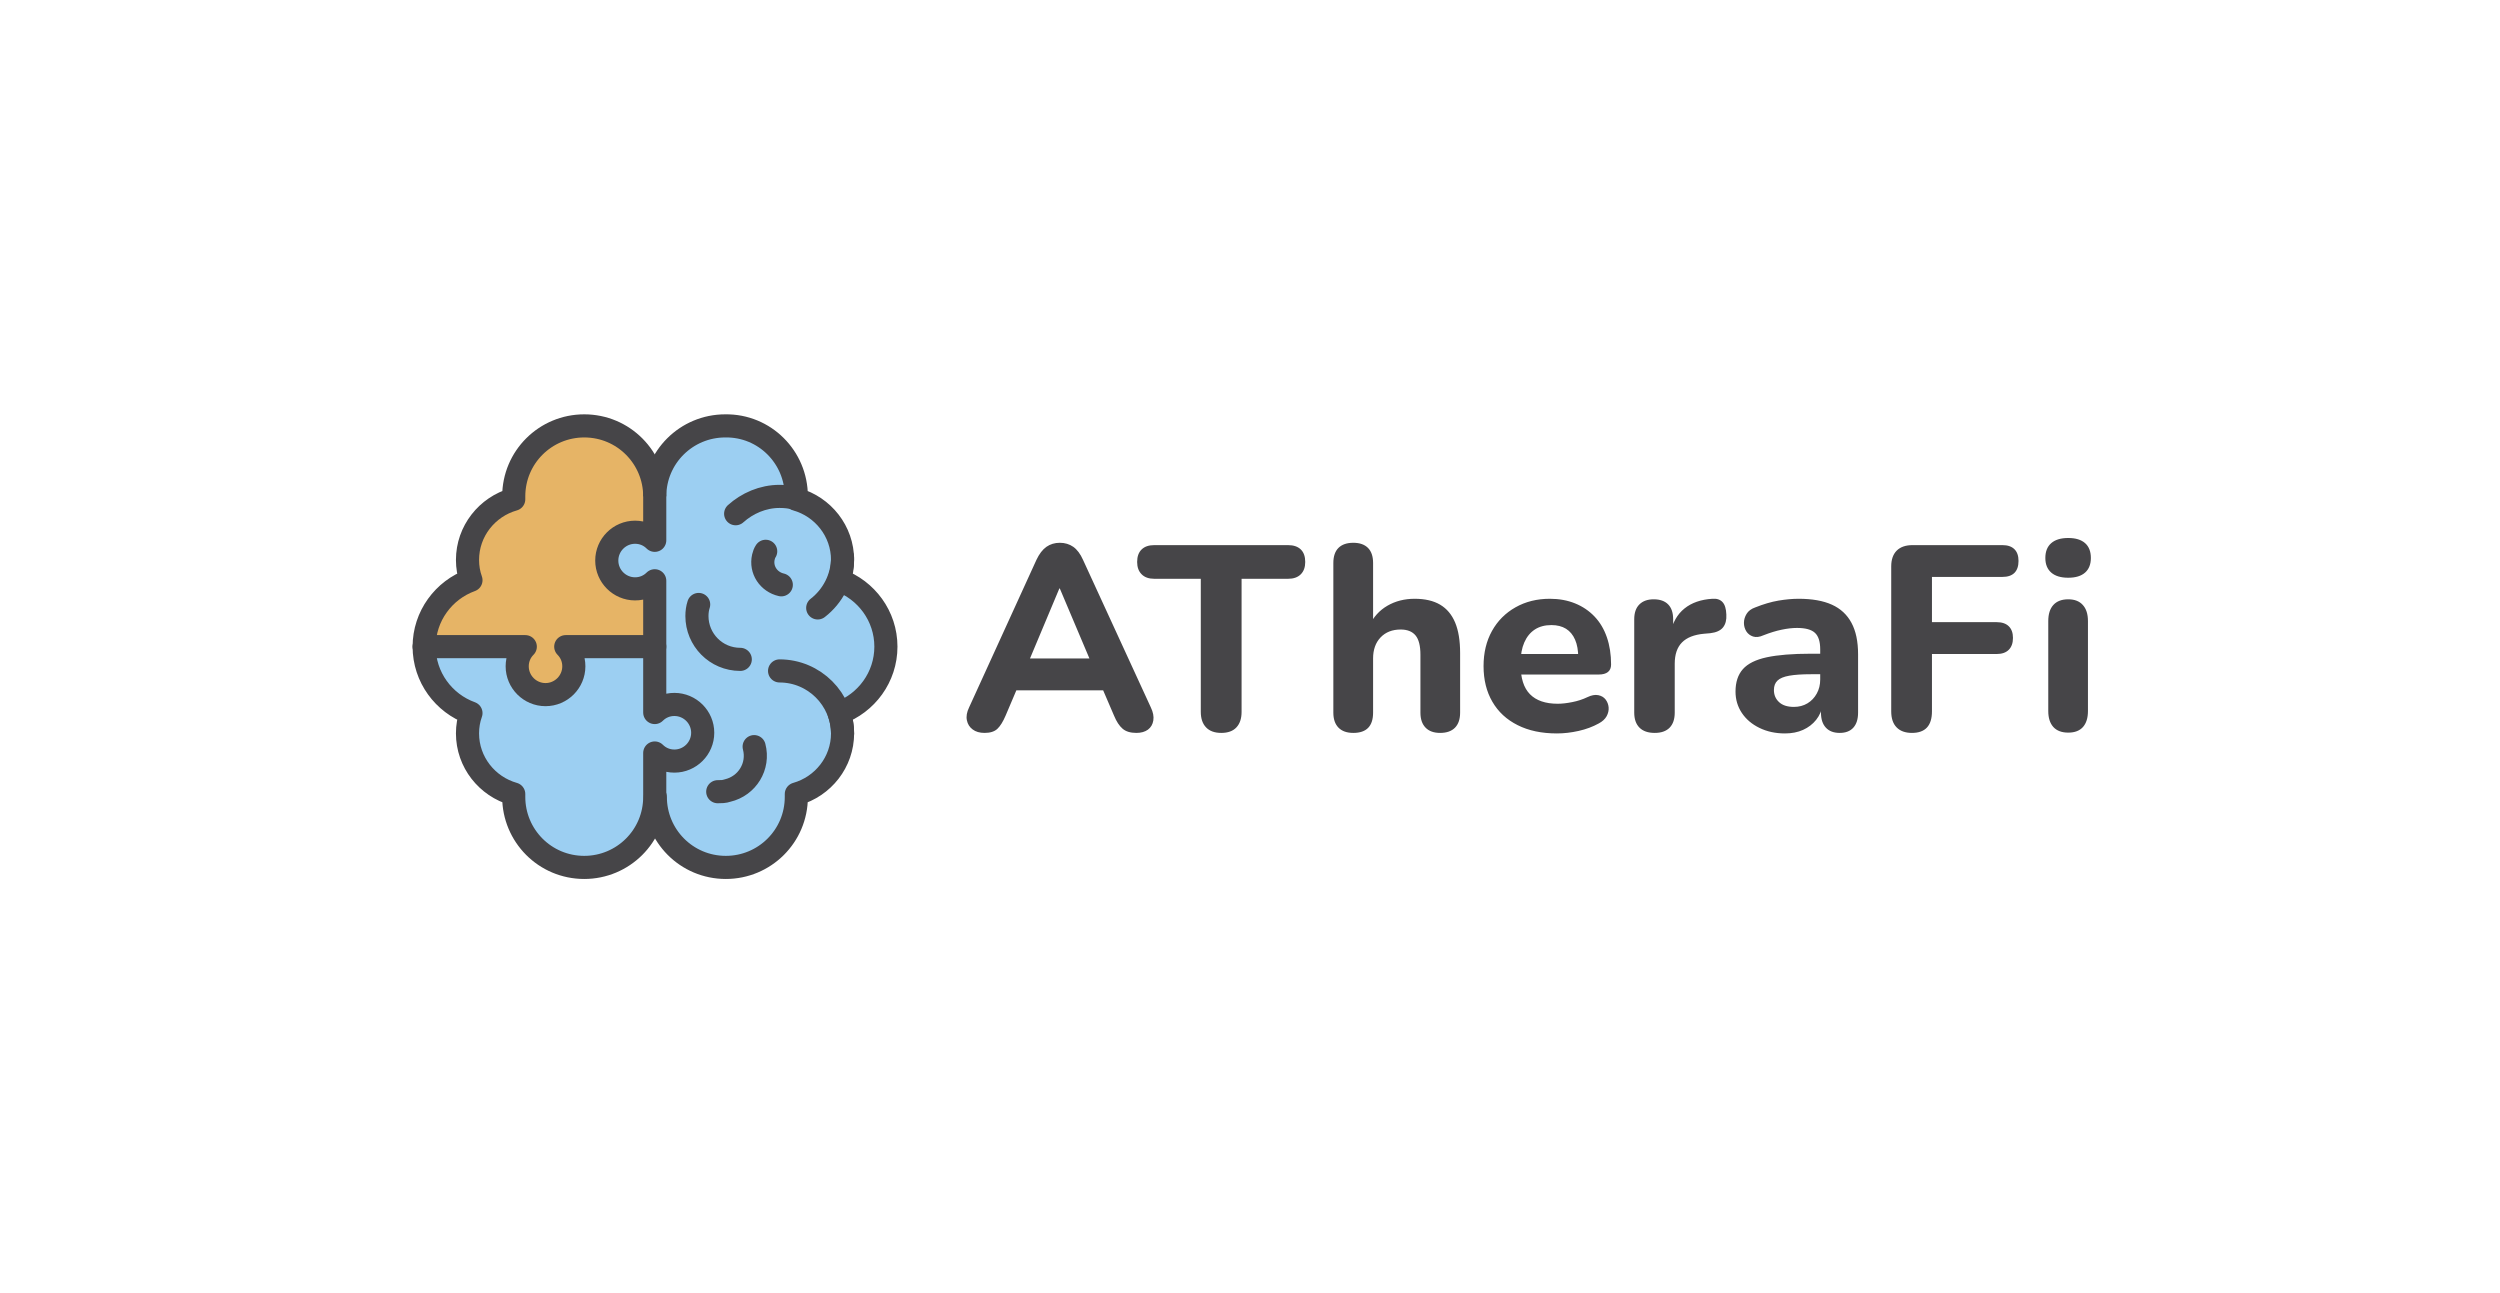 <svg xmlns="http://www.w3.org/2000/svg" viewBox="45.025 160.961 427.74 221.278"> <svg xmlns="http://www.w3.org/2000/svg" xmlns:xlink="http://www.w3.org/1999/xlink" version="1.1" id="Layer_1" x="115.025" y="230.961" viewBox="0 0 85 82.2" xml:space="preserve" height="81.278" width="85" preserveAspectRatio="xMinYMin" enable-background="new 0 0 85 82.2" style="overflow: visible;"><path class="st417" d="M42.5,41.1v11.4c0.9-0.9,2.1-1.4,3.4-1.4c2.7,0,4.9,2.2,4.9,4.9c0,2.7-2.2,4.9-4.9,4.9    c-1.3,0-2.5-0.5-3.4-1.4v7.6c0,6.8-5.5,12.2-12.2,12.2c-6.8,0-12.2-5.5-12.2-12.2c0-0.2,0-0.3,0-0.5c-4.6-1.3-8-5.5-8-10.5    c0-1.2,0.2-2.4,0.6-3.5C6,50.9,2.6,46.4,2.6,41.1" style="fill: #9CCFF2;"></path><path class="st375" d="M42.5,41.1H27.1c0.9,0.9,1.4,2.1,1.4,3.4c0,2.7-2.2,4.9-4.9,4.9s-4.9-2.2-4.9-4.9c0-1.3,0.5-2.5,1.4-3.4    c0,0-17.5,0-17.5,0c0-5.3,3.4-9.8,8.1-11.5c-0.4-1.1-0.6-2.3-0.6-3.5c0-5,3.4-9.2,8-10.5c0-0.2,0-0.3,0-0.5    c0-6.8,5.5-12.2,12.2-12.2c6.8,0,12.2,5.5,12.2,12.2" style="fill: #E6B466;"></path><path class="st417" d="M42.5,41.1V29.7c-0.9,0.9-2.1,1.4-3.4,1.4c-2.7,0-4.9-2.2-4.9-4.9s2.2-4.9,4.9-4.9c1.3,0,2.5,0.5,3.4,1.4    v-7.6c0-6.8,5.5-12.2,12.2-12.2C61.5,2.8,67,8.3,67,15.1c0,0.2,0,0.3,0,0.5c4.6,1.3,8,5.5,8,10.5c0,1.2-0.2,2.4-0.6,3.5    c4.7,1.7,8.1,6.2,8.1,11.5c0,5.3-3.4,9.8-8.1,11.5c0.4,1.1,0.6,2.3,0.6,3.5c0,5-3.4,9.2-8,10.5c0,0.2,0,0.3,0,0.5    c0,6.8-5.5,12.2-12.2,12.2c-6.8,0-12.2-5.5-12.2-12.2" style="fill: #9CCFF2;"></path><path class="st418" d="M42.5,41.1V29.7c-0.9,0.9-2.1,1.4-3.4,1.4c-2.7,0-4.9-2.2-4.9-4.9s2.2-4.9,4.9-4.9c1.3,0,2.5,0.5,3.4,1.4    v-7.6c0-6.8,5.5-12.2,12.2-12.2C61.5,2.8,67,8.3,67,15.1c0,0.2,0,0.3,0,0.5c4.6,1.3,8,5.5,8,10.5c0,1.2-0.2,2.4-0.6,3.5    c4.7,1.7,8.1,6.2,8.1,11.5c0,5.3-3.4,9.8-8.1,11.5c0.4,1.1,0.6,2.3,0.6,3.5c0,5-3.4,9.2-8,10.5c0,0.2,0,0.3,0,0.5    c0,6.8-5.5,12.2-12.2,12.2c-6.8,0-12.2-5.5-12.2-12.2" style="fill: none; stroke: #464548; stroke-width: 4; stroke-linecap: round; stroke-linejoin: round; stroke-miterlimit: 10;"></path><path class="st418" d="M50.1,33.8c-0.2,0.6-0.3,1.3-0.3,2c0,4.1,3.3,7.5,7.5,7.5" style="fill: none; stroke: #464548; stroke-width: 4; stroke-linecap: round; stroke-linejoin: round; stroke-miterlimit: 10;"></path><path class="st418" d="M53.4,66.2c0.6,0,1.1,0,1.7-0.2c3.4-0.8,5.5-4.2,4.6-7.6" style="fill: none; stroke: #464548; stroke-width: 4; stroke-linecap: round; stroke-linejoin: round; stroke-miterlimit: 10;"></path><path class="st418" d="M61.7,24.6c-0.2,0.3-0.3,0.6-0.4,1c-0.5,2.2,0.9,4.3,3.1,4.8" style="fill: none; stroke: #464548; stroke-width: 4; stroke-linecap: round; stroke-linejoin: round; stroke-miterlimit: 10;"></path><path class="st418" d="M67,15.5c-0.9-0.3-1.9-0.4-2.9-0.4c-2.9,0-5.6,1.2-7.6,3" style="fill: none; stroke: #464548; stroke-width: 4; stroke-linecap: round; stroke-linejoin: round; stroke-miterlimit: 10;"></path><path class="st418" d="M64.1,45.3c6,0,10.9,4.9,10.9,10.9" style="fill: none; stroke: #464548; stroke-width: 4; stroke-linecap: round; stroke-linejoin: round; stroke-miterlimit: 10;"></path><path class="st418" d="M75,25.7c0,3.5-1.7,6.7-4.3,8.7" style="fill: none; stroke: #464548; stroke-width: 4; stroke-linecap: round; stroke-linejoin: round; stroke-miterlimit: 10;"></path><path class="st418" d="M42.5,41.1v11.4c0.9-0.9,2.1-1.4,3.4-1.4c2.7,0,4.9,2.2,4.9,4.9c0,2.7-2.2,4.9-4.9,4.9    c-1.3,0-2.5-0.5-3.4-1.4v7.6c0,6.8-5.5,12.2-12.2,12.2c-6.8,0-12.2-5.5-12.2-12.2c0-0.2,0-0.3,0-0.5c-4.6-1.3-8-5.5-8-10.5    c0-1.2,0.2-2.4,0.6-3.5C6,50.9,2.6,46.4,2.6,41.1" style="fill: none; stroke: #464548; stroke-width: 4; stroke-linecap: round; stroke-linejoin: round; stroke-miterlimit: 10;"></path><path class="st419" d="M42.5,41.1H27.1c0.9,0.9,1.4,2.1,1.4,3.4c0,2.7-2.2,4.9-4.9,4.9s-4.9-2.2-4.9-4.9c0-1.3,0.5-2.5,1.4-3.4    c0,0-17.5,0-17.5,0c0-5.3,3.4-9.8,8.1-11.5c-0.4-1.1-0.6-2.3-0.6-3.5c0-5,3.4-9.2,8-10.5c0-0.2,0-0.3,0-0.5    c0-6.8,5.5-12.2,12.2-12.2c6.8,0,12.2,5.5,12.2,12.2" style="fill: none; stroke: #464548; stroke-width: 4; stroke-linejoin: round; stroke-miterlimit: 10;"></path></svg> <svg x="210.4" y="253.009" viewBox="1.005 12.55 192.365 33.44" height="33.44" width="192.365" style="overflow: visible;"><g fill="#464548" fill-opacity="1" style=""><path d="M4.09 45.90L4.09 45.90Q2.83 45.90 2.05 45.31Q1.26 44.73 1.06 43.74Q0.85 42.75 1.44 41.53L1.44 41.53L12.96 16.29Q13.68 14.76 14.67 14.06Q15.66 13.37 16.96 13.37L16.96 13.37Q18.27 13.37 19.26 14.06Q20.25 14.76 20.93 16.29L20.93 16.29L32.53 41.53Q33.12 42.75 32.96 43.76Q32.80 44.77 32.04 45.34Q31.27 45.90 30.06 45.90L30.06 45.90Q28.53 45.90 27.70 45.18Q26.86 44.46 26.23 42.93L26.23 42.93L23.54 36.67L26.32 38.61L7.56 38.61L10.35 36.67L7.69 42.93Q7.02 44.50 6.28 45.20Q5.54 45.90 4.09 45.90ZM16.96 21.19L16.88 21.19L11.12 34.92L9.90 33.16L23.98 33.16L22.77 34.92L16.96 21.19ZM44.59 45.90L44.59 45.90Q42.88 45.90 41.98 44.95Q41.08 44.01 41.08 42.30L41.08 42.30L41.08 19.53L33.12 19.53Q31.72 19.53 30.96 18.76Q30.19 18 30.19 16.65L30.19 16.65Q30.19 15.25 30.96 14.51Q31.72 13.77 33.12 13.77L33.12 13.77L56.02 13.77Q57.42 13.77 58.19 14.51Q58.95 15.25 58.95 16.65L58.95 16.65Q58.95 18 58.19 18.76Q57.42 19.53 56.02 19.53L56.02 19.53L48.06 19.53L48.06 42.30Q48.06 44.01 47.18 44.95Q46.30 45.90 44.59 45.90ZM67.18 45.90L67.18 45.90Q65.52 45.90 64.64 45Q63.76 44.10 63.76 42.43L63.76 42.43L63.76 16.83Q63.76 15.12 64.64 14.24Q65.52 13.37 67.18 13.37L67.18 13.37Q68.80 13.37 69.68 14.24Q70.56 15.12 70.56 16.83L70.56 16.83L70.56 27.54L69.93 27.54Q70.96 25.33 73.01 24.14Q75.06 22.95 77.67 22.95L77.67 22.95Q80.32 22.95 82.03 23.96Q83.74 24.97 84.60 27.02Q85.45 29.07 85.45 32.22L85.45 32.22L85.45 42.43Q85.45 44.10 84.58 45Q83.70 45.90 82.03 45.90L82.03 45.90Q80.41 45.90 79.54 45Q78.66 44.10 78.66 42.43L78.66 42.43L78.66 32.53Q78.66 30.24 77.83 29.23Q76.99 28.21 75.28 28.21L75.28 28.21Q73.13 28.21 71.84 29.56Q70.56 30.91 70.56 33.16L70.56 33.16L70.56 42.43Q70.56 45.90 67.18 45.90ZM102.01 45.99L102.01 45.99Q98.10 45.99 95.29 44.57Q92.47 43.16 90.97 40.57Q89.46 37.98 89.46 34.47L89.46 34.47Q89.46 31.05 90.90 28.46Q92.34 25.87 94.93 24.41Q97.51 22.95 100.80 22.95L100.80 22.95Q103.18 22.95 105.12 23.74Q107.05 24.52 108.45 25.99Q109.84 27.45 110.56 29.54Q111.28 31.63 111.28 34.20L111.28 34.20Q111.28 35.05 110.74 35.48Q110.20 35.91 109.17 35.91L109.17 35.91L95.04 35.91L95.04 32.40L106.38 32.40L105.66 33.03Q105.66 31.18 105.12 29.95Q104.58 28.71 103.57 28.08Q102.55 27.45 101.07 27.45L101.07 27.45Q99.40 27.45 98.23 28.21Q97.06 28.98 96.43 30.42Q95.80 31.86 95.80 33.88L95.80 33.88L95.80 34.24Q95.80 37.66 97.40 39.28Q99 40.91 102.15 40.91L102.15 40.91Q103.23 40.91 104.63 40.63Q106.02 40.36 107.23 39.78L107.23 39.78Q108.27 39.28 109.08 39.44Q109.89 39.60 110.34 40.18Q110.79 40.77 110.86 41.53Q110.92 42.30 110.52 43.04Q110.11 43.78 109.17 44.28L109.17 44.28Q107.64 45.13 105.73 45.56Q103.81 45.99 102.01 45.99ZM118.75 45.90L118.75 45.90Q117.04 45.90 116.14 45Q115.24 44.10 115.24 42.43L115.24 42.43L115.24 26.46Q115.24 24.79 116.12 23.92Q117.00 23.04 118.57 23.04L118.57 23.04Q120.19 23.04 121.05 23.92Q121.90 24.79 121.90 26.46L121.90 26.46L121.90 28.80L121.45 28.80Q121.99 26.10 123.84 24.61Q125.68 23.13 128.61 22.95L128.61 22.95Q129.73 22.86 130.34 23.51Q130.95 24.16 131.00 25.65L131.00 25.65Q131.08 27.04 130.43 27.85Q129.78 28.66 128.25 28.84L128.25 28.84L127.21 28.93Q124.65 29.16 123.41 30.42Q122.17 31.68 122.17 34.06L122.17 34.06L122.17 42.43Q122.17 44.10 121.30 45Q120.42 45.90 118.75 45.90ZM141.03 45.99L141.03 45.99Q138.60 45.99 136.66 45.04Q134.73 44.10 133.65 42.48Q132.57 40.86 132.57 38.83L132.57 38.83Q132.57 36.41 133.83 34.99Q135.09 33.57 137.92 32.96Q140.76 32.35 145.44 32.35L145.44 32.35L147.82 32.35L147.82 35.86L145.48 35.86Q143.19 35.86 141.77 36.11Q140.35 36.36 139.75 36.95Q139.14 37.53 139.14 38.56L139.14 38.56Q139.14 39.82 140.02 40.63Q140.89 41.45 142.56 41.45L142.56 41.45Q143.86 41.45 144.88 40.84Q145.89 40.23 146.47 39.17Q147.06 38.11 147.06 36.77L147.06 36.77L147.06 31.59Q147.06 29.61 146.16 28.78Q145.26 27.94 143.10 27.94L143.10 27.94Q141.88 27.94 140.47 28.24Q139.05 28.53 137.34 29.20L137.34 29.20Q136.35 29.65 135.58 29.41Q134.82 29.16 134.41 28.51Q134.01 27.85 134.01 27.07Q134.01 26.28 134.46 25.54Q134.91 24.79 135.94 24.43L135.94 24.43Q138.06 23.58 139.93 23.26Q141.79 22.95 143.37 22.95L143.37 22.95Q146.83 22.95 149.06 23.96Q151.29 24.97 152.41 27.07Q153.54 29.16 153.54 32.45L153.54 32.45L153.54 42.43Q153.54 44.10 152.73 45Q151.92 45.90 150.39 45.90L150.39 45.90Q148.86 45.90 148.03 45Q147.19 44.10 147.19 42.43L147.19 42.43L147.19 40.77L147.51 41.04Q147.24 42.57 146.36 43.67Q145.48 44.77 144.13 45.38Q142.78 45.99 141.03 45.99ZM162.76 45.90L162.76 45.90Q161.05 45.90 160.13 44.95Q159.21 44.01 159.21 42.21L159.21 42.21L159.21 17.41Q159.21 15.66 160.15 14.71Q161.10 13.77 162.85 13.77L162.85 13.77L178.24 13.77Q179.59 13.77 180.29 14.47Q180.99 15.16 180.99 16.47L180.99 16.47Q180.99 17.82 180.29 18.52Q179.59 19.21 178.24 19.21L178.24 19.21L166.18 19.21L166.18 26.95L177.25 26.95Q178.60 26.95 179.32 27.65Q180.04 28.35 180.04 29.65L180.04 29.65Q180.04 30.96 179.32 31.68Q178.60 32.40 177.25 32.40L177.25 32.40L166.18 32.40L166.18 42.21Q166.18 45.90 162.76 45.90ZM189.50 45.85L189.50 45.85Q187.83 45.85 186.95 44.89Q186.08 43.92 186.08 42.16L186.08 42.16L186.08 26.77Q186.08 24.97 186.95 24.01Q187.83 23.04 189.50 23.04L189.50 23.04Q191.12 23.04 191.99 24.01Q192.87 24.97 192.87 26.77L192.87 26.77L192.87 42.16Q192.87 43.92 192.02 44.89Q191.16 45.85 189.50 45.85ZM189.50 19.35L189.50 19.35Q187.60 19.35 186.59 18.47Q185.58 17.59 185.58 15.97L185.58 15.97Q185.58 14.31 186.59 13.43Q187.60 12.55 189.50 12.55L189.50 12.55Q191.38 12.55 192.38 13.43Q193.37 14.31 193.37 15.97L193.37 15.97Q193.37 17.59 192.38 18.47Q191.38 19.35 189.50 19.35Z" transform="translate(0, 0)"></path></g></svg></svg>